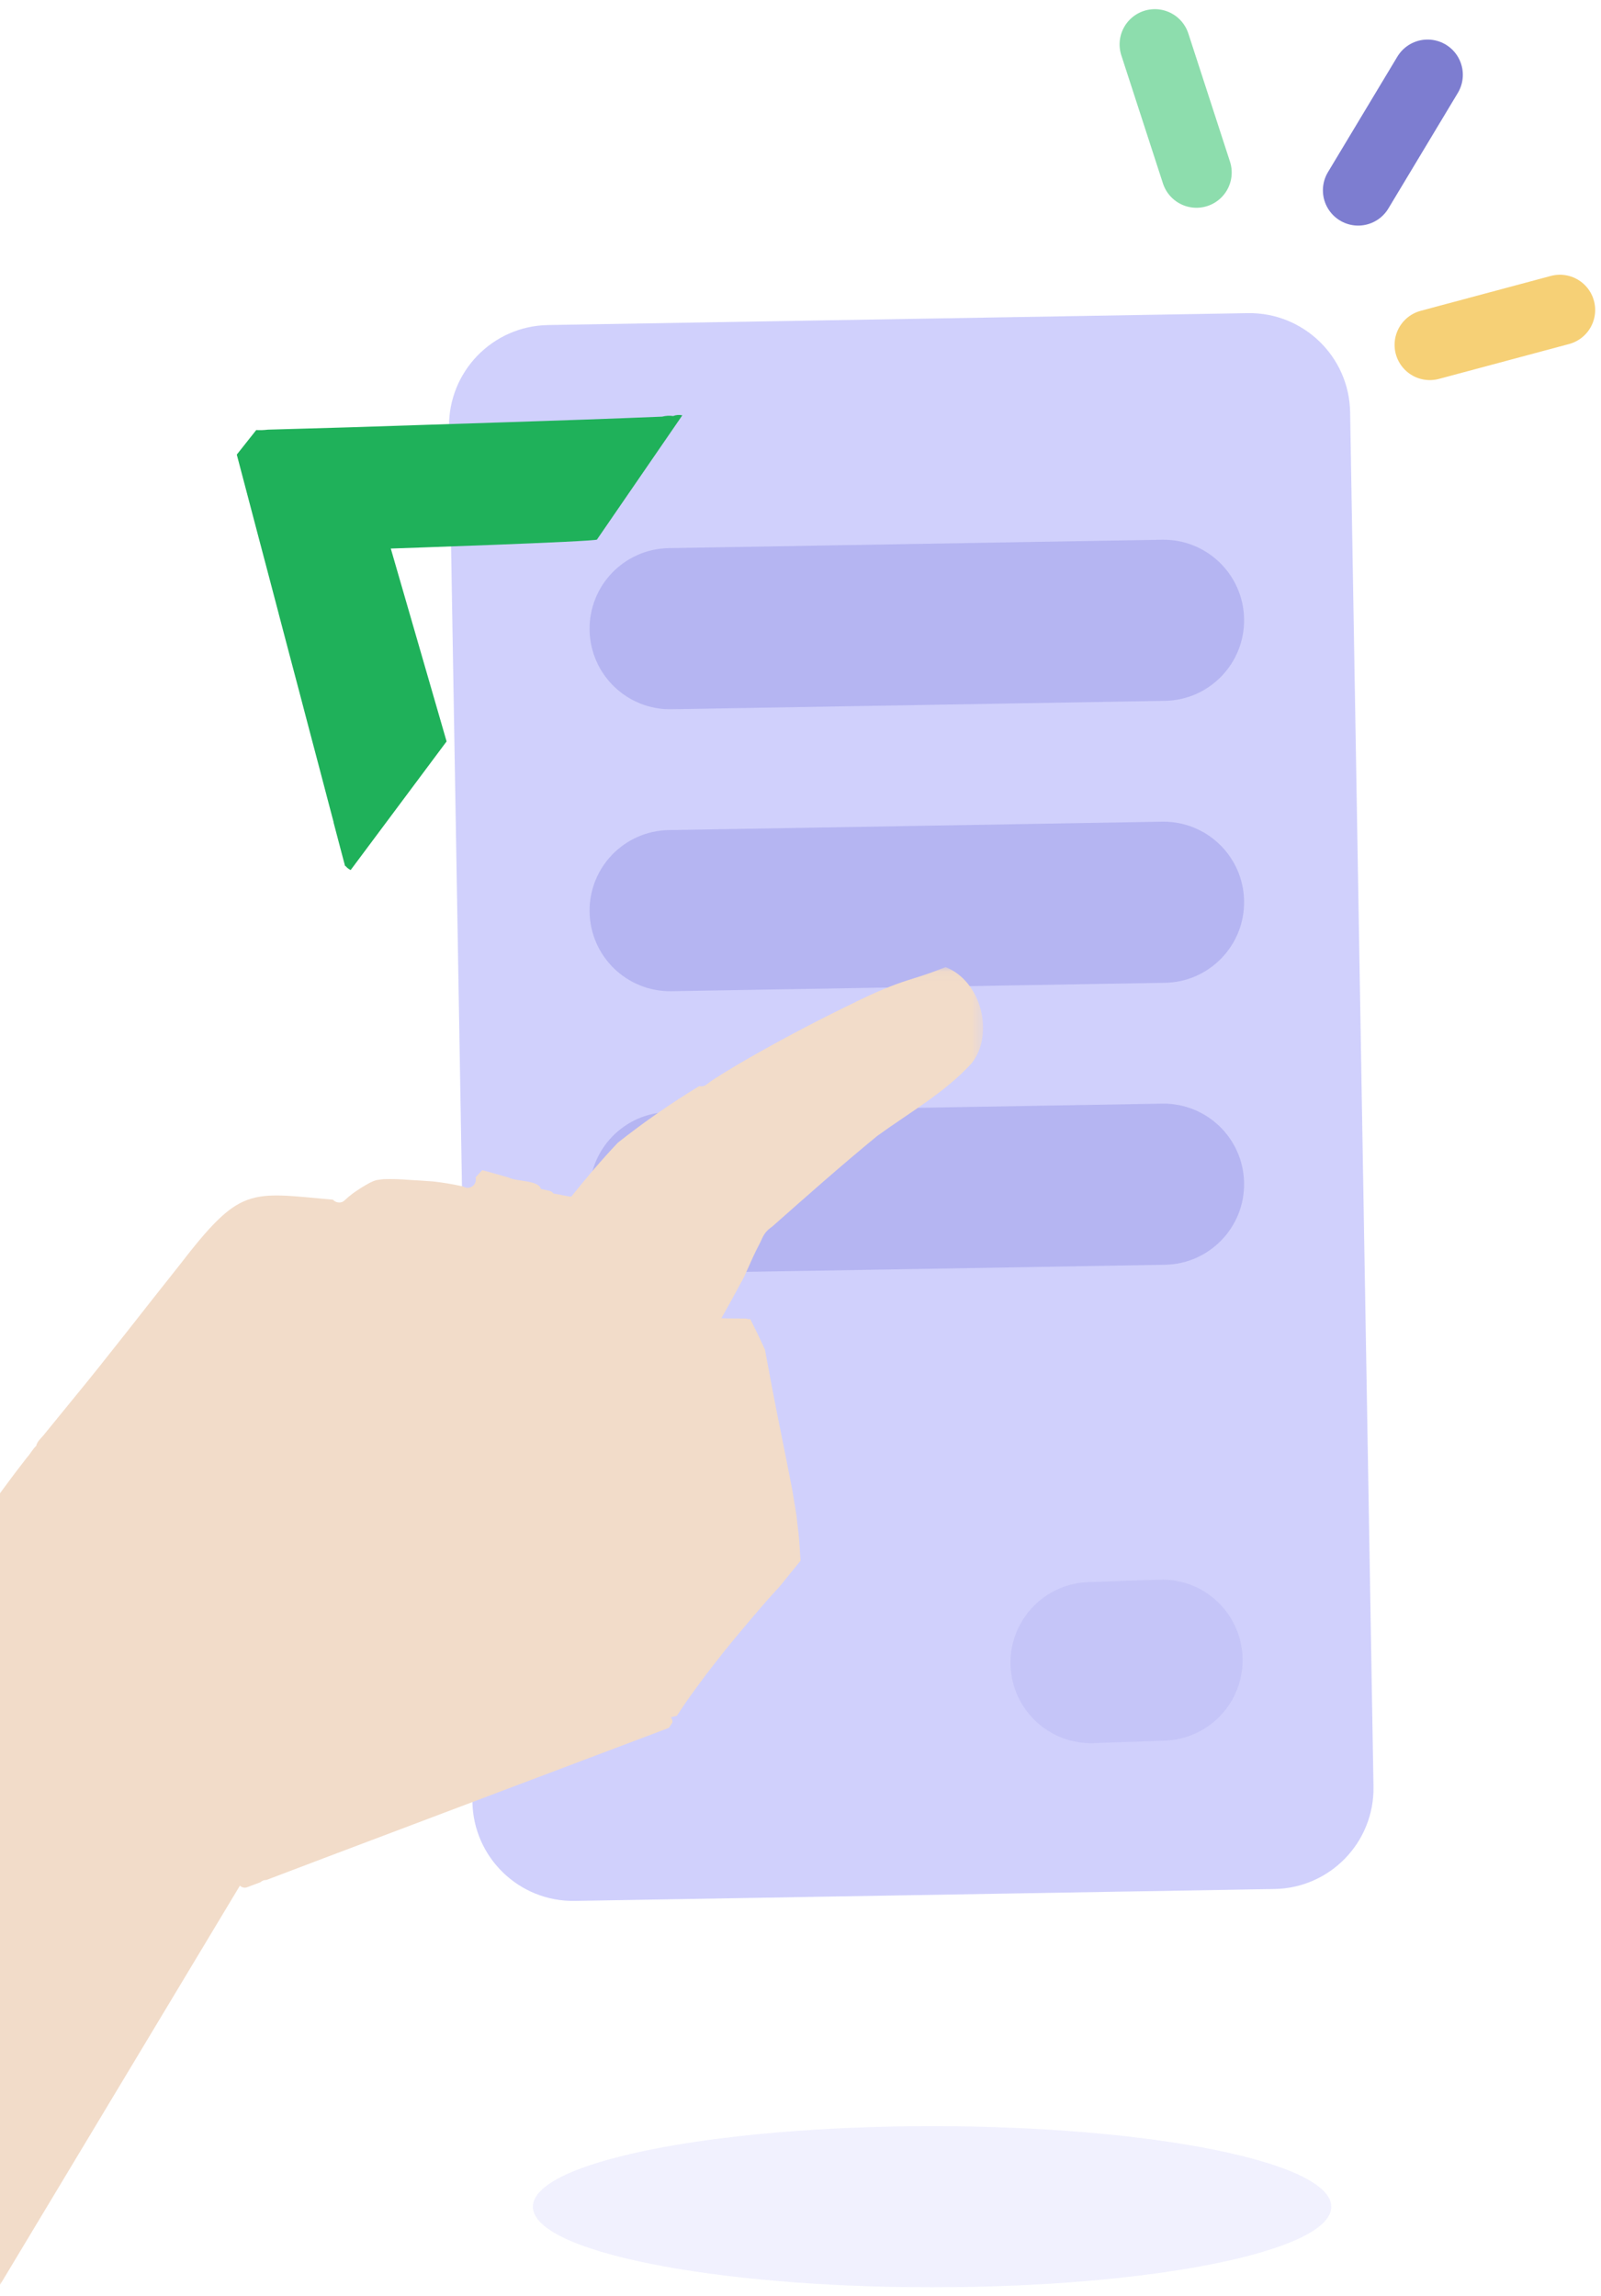 <?xml version="1.0" encoding="UTF-8"?>
<svg xmlns="http://www.w3.org/2000/svg" width="159" height="228" viewBox="0 0 159 228" fill="none">
  <g clip-path="url(#clip0_659_7260)">
    <path opacity="0.3" d="M92.569 227.14C114.464 227.14 132.214 223.558 132.214 219.14C132.214 214.722 114.464 211.14 92.569 211.14C70.674 211.14 52.924 214.722 52.924 219.14C52.924 223.558 70.674 227.14 92.569 227.14Z" fill="#D0D0FC"></path>
    <path d="M57.087 188.771L126.575 187.59C132.098 187.496 136.499 182.943 136.405 177.42L134.085 40.928C133.991 35.405 129.438 31.004 123.915 31.098L54.427 32.279C48.904 32.373 44.503 36.927 44.597 42.45L46.917 178.941C47.011 184.464 51.564 188.865 57.087 188.771Z" fill="#D0D0FC"></path>
    <path opacity="0.2" d="M115.418 53.599L66.418 54.432C62 54.507 58.479 58.15 58.554 62.568C58.629 66.986 62.272 70.507 66.69 70.432L115.69 69.599C120.108 69.524 123.629 65.881 123.554 61.463C123.479 57.045 119.836 53.524 115.418 53.599Z" fill="#4C4CCC"></path>
    <path d="M34.831 86.393L34.903 86.296L39.521 80.105L44.352 73.628L38.811 54.475C38.811 54.475 59.154 53.791 59.313 53.578L59.29 53.574L63.152 47.953L67.763 41.246C67.461 41.177 67.144 41.201 66.856 41.316C66.492 41.262 66.121 41.282 65.765 41.375C55.403 41.8 45.039 42.086 34.676 42.436C31.985 42.522 29.293 42.583 26.602 42.667C26.219 42.714 25.832 42.728 25.447 42.707C24.806 43.522 24.163 44.335 23.516 45.145C24.227 47.842 24.938 50.539 25.647 53.237C26.322 55.809 27.01 58.377 27.68 60.95C27.677 60.934 27.675 60.917 27.667 60.902C27.669 60.919 27.672 60.936 27.68 60.953C27.68 60.955 27.681 60.957 27.681 60.959C27.681 60.959 27.682 60.967 27.683 60.972L27.694 61.014C28.043 62.325 28.389 63.637 28.731 64.949C29.398 67.447 30.049 69.949 30.707 72.447C31.387 75.03 32.075 77.607 32.748 80.195C32.75 80.21 32.752 80.224 32.76 80.238C32.881 80.693 33.001 81.15 33.122 81.609L33.124 81.625C33.125 81.634 33.127 81.644 33.128 81.654C33.129 81.656 33.129 81.659 33.129 81.661L33.135 81.704C33.34 82.483 33.547 83.261 33.749 84.035C33.886 84.552 34.023 85.068 34.158 85.584C34.158 85.584 34.157 85.578 34.157 85.575C34.194 85.714 34.23 85.853 34.267 85.992C34.29 86.001 34.313 86.01 34.336 86.017C34.454 86.165 34.603 86.285 34.771 86.37L34.819 86.393" fill="#1FB15A"></path>
    <path opacity="0.2" d="M115.418 81.599L66.418 82.432C62 82.507 58.479 86.15 58.554 90.568C58.629 94.986 62.272 98.507 66.69 98.432L115.69 97.599C120.108 97.524 123.629 93.881 123.554 89.463C123.479 85.045 119.836 81.524 115.418 81.599Z" fill="#4C4CCC"></path>
    <path opacity="0.2" d="M115.418 109.599L66.418 110.432C62 110.507 58.479 114.15 58.554 118.568C58.629 122.986 62.272 126.507 66.69 126.432L115.69 125.599C120.108 125.524 123.629 121.881 123.554 117.463C123.479 113.045 119.836 109.524 115.418 109.599Z" fill="#4C4CCC"></path>
    <path d="M142 34.246L154.921 30.784" stroke="#F6D076" stroke-width="7" stroke-linecap="round"></path>
    <path d="M114.69 4.41L118.824 17.133" stroke="#8DDDAD" stroke-width="7" stroke-linecap="round"></path>
    <path d="M134.883 18.9L141.777 7.429" stroke="#7D7DD0" stroke-width="7.003" stroke-linecap="round"></path>
    <mask id="mask0_659_7260" style="mask-type:luminance" maskUnits="userSpaceOnUse" x="-35" y="96" width="133" height="132">
      <path d="M97.635 96.044H-35V227.14H97.635V96.044Z" fill="white"></path>
    </mask>
    <g mask="url(#mask0_659_7260)">
      <path d="M-0.915 227.03C-1.037 226.951 -1.131 226.835 -1.181 226.698C-3.508 225.26 -5.833 223.817 -8.156 222.37C-10.693 220.794 -13.232 219.22 -15.772 217.646C-18.379 216.026 -20.986 214.408 -23.595 212.792C-26.218 211.164 -28.841 209.536 -31.464 207.91L-34.447 206.06C-34.606 205.963 -34.722 205.808 -34.772 205.628C-34.893 205.517 -34.972 205.366 -34.993 205.203C-35.014 205.04 -34.978 204.874 -34.889 204.735C-33.266 202.286 -31.666 199.822 -30.089 197.342C-24.212 187.519 -17.189 178.467 -11.021 168.848C-9.121 165.602 -8.691 161.779 -6.741 158.561C-3.912 153.772 -0.778 149.169 2.642 144.781C2.981 144.432 3.236 143.91 3.604 143.571C3.669 143.171 4.104 142.795 4.321 142.529C5.279 141.362 6.234 140.192 7.185 139.018C10.793 134.637 14.24 130.129 17.78 125.693C23.895 117.756 24.68 118.383 33.062 119.137C33.143 119.225 33.241 119.295 33.35 119.343C33.459 119.391 33.577 119.415 33.696 119.415C33.881 119.42 34.06 119.353 34.196 119.227C34.463 118.972 34.745 118.734 35.041 118.514C35.59 118.118 36.164 117.758 36.761 117.439C36.877 117.381 36.993 117.329 37.114 117.28C37.235 117.231 37.363 117.204 37.49 117.173H37.5H37.524C37.724 117.138 37.917 117.114 38.115 117.097C38.928 117.072 39.742 117.095 40.552 117.166C41.36 117.217 42.169 117.253 42.976 117.322C43.938 117.426 44.894 117.582 45.839 117.79C45.908 117.807 45.974 117.824 46.039 117.843C46.155 117.913 46.287 117.953 46.422 117.957C46.636 117.962 46.843 117.883 46.999 117.737C47.155 117.59 47.247 117.389 47.256 117.175C47.26 117.092 47.25 117.009 47.227 116.929C47.441 116.678 47.668 116.439 47.898 116.204C48.807 116.446 49.698 116.704 50.541 116.946C51.293 117.346 53.52 117.189 53.715 118.07C53.998 118.132 54.281 118.194 54.562 118.258C54.724 118.292 54.867 118.386 54.962 118.522C55.645 118.631 56.332 118.814 56.735 118.833C58.216 116.983 59.744 115.18 61.366 113.472C63.94 111.435 66.638 109.559 69.444 107.857C69.509 107.874 69.577 107.882 69.644 107.882C69.841 107.881 70.032 107.813 70.185 107.688L70.172 107.699L70.193 107.681L70.209 107.668C70.476 107.457 70.754 107.26 71.042 107.079C72.542 106.123 74.084 105.225 75.642 104.355C78.735 102.622 81.881 100.989 85.078 99.455L85.028 99.48L85 99.481L85.019 99.472C85.93 99.038 86.844 98.601 87.778 98.218C88.566 97.894 89.36 97.595 90.171 97.338C91.013 97.071 91.86 96.813 92.688 96.507C93.096 96.357 93.503 96.203 93.909 96.044C97.388 97.371 98.82 102.611 96.509 105.573C93.833 108.507 90.309 110.489 87.121 112.805C83.569 115.718 80.127 118.767 76.684 121.814C76.53 121.919 76.384 122.035 76.247 122.162C76.176 122.231 76.109 122.304 76.047 122.381C75.871 122.607 75.729 122.857 75.628 123.125C75.64 123.092 75.654 123.061 75.667 123.025C75.588 123.213 75.495 123.396 75.402 123.576C75.219 123.929 75.037 124.282 74.871 124.643C74.542 125.359 74.218 126.076 73.9 126.795C73.162 128.177 72.414 129.553 71.639 130.912C72.113 130.936 72.566 130.935 73.026 130.934C73.363 130.934 73.705 130.934 74.063 130.942C74.146 130.945 74.228 130.964 74.303 131L74.51 130.987C75.018 131.987 75.501 132.996 75.967 134.015C76.196 135.264 76.429 136.512 76.667 137.76C77.31 141.16 78.031 144.542 78.679 147.94C78.807 148.706 78.935 149.471 79.062 150.235C79.125 150.609 79.152 150.994 79.197 151.371C79.242 151.748 79.283 152.095 79.326 152.456C79.393 153.302 79.452 154.147 79.503 154.992C78.818 155.827 78.139 156.666 77.464 157.51C77.243 157.749 77.025 157.989 76.805 158.23C76.08 159.021 75.388 159.844 74.689 160.658L74.759 160.577C74.523 160.85 74.292 161.128 74.059 161.405C74.081 161.377 74.105 161.35 74.128 161.323C73.895 161.599 73.662 161.876 73.428 162.154L73.452 162.123C73.172 162.463 72.888 162.799 72.61 163.142L72.601 163.151L72.577 163.179L72.603 163.148C72.583 163.17 72.564 163.194 72.546 163.218C72.228 163.609 71.907 163.999 71.596 164.394C71.596 164.397 71.596 164.399 71.596 164.401L71.588 164.412C71.585 164.415 71.583 164.418 71.581 164.421V164.426C71.081 165.056 70.581 165.688 70.099 166.326C69.592 166.995 69.099 167.673 68.608 168.354C68.117 169.035 67.675 169.707 67.22 170.392L66.62 170.533C66.676 170.598 66.72 170.673 66.748 170.754C66.781 170.85 66.793 170.953 66.78 171.054L66.444 171.568C66.403 171.594 66.36 171.615 66.315 171.631L58.14 174.718L49.471 177.991L41.109 181.149L32.589 184.366L26.46 186.691H26.44C26.225 186.691 26.018 186.772 25.861 186.918L24.529 187.418C24.459 187.445 24.384 187.458 24.309 187.458C24.128 187.456 23.954 187.384 23.824 187.258C22.409 189.608 20.997 191.958 19.587 194.309C18.009 196.935 16.431 199.561 14.853 202.187L10.241 209.862L5.521 217.717C3.998 220.251 2.476 222.784 0.953 225.317L0.045 226.827C-0.017 226.925 -0.102 227.004 -0.204 227.059C-0.306 227.113 -0.42 227.141 -0.535 227.138C-0.669 227.139 -0.801 227.101 -0.914 227.028" fill="#F2DCC9"></path>
    </g>
    <path opacity="0.5" d="M115.128 156.869L108.074 157.116C103.66 157.271 100.207 160.974 100.362 165.388C100.517 169.802 104.22 173.255 108.634 173.1L115.688 172.853C120.102 172.698 123.555 168.995 123.4 164.581C123.245 160.167 119.542 156.714 115.128 156.869Z" fill="#BABAF5"></path>
  </g>
  <defs>
    <clipPath id="clip0_659_7260">
      <rect width="159" height="228" fill="white"></rect>
    </clipPath>
  </defs>
</svg>
